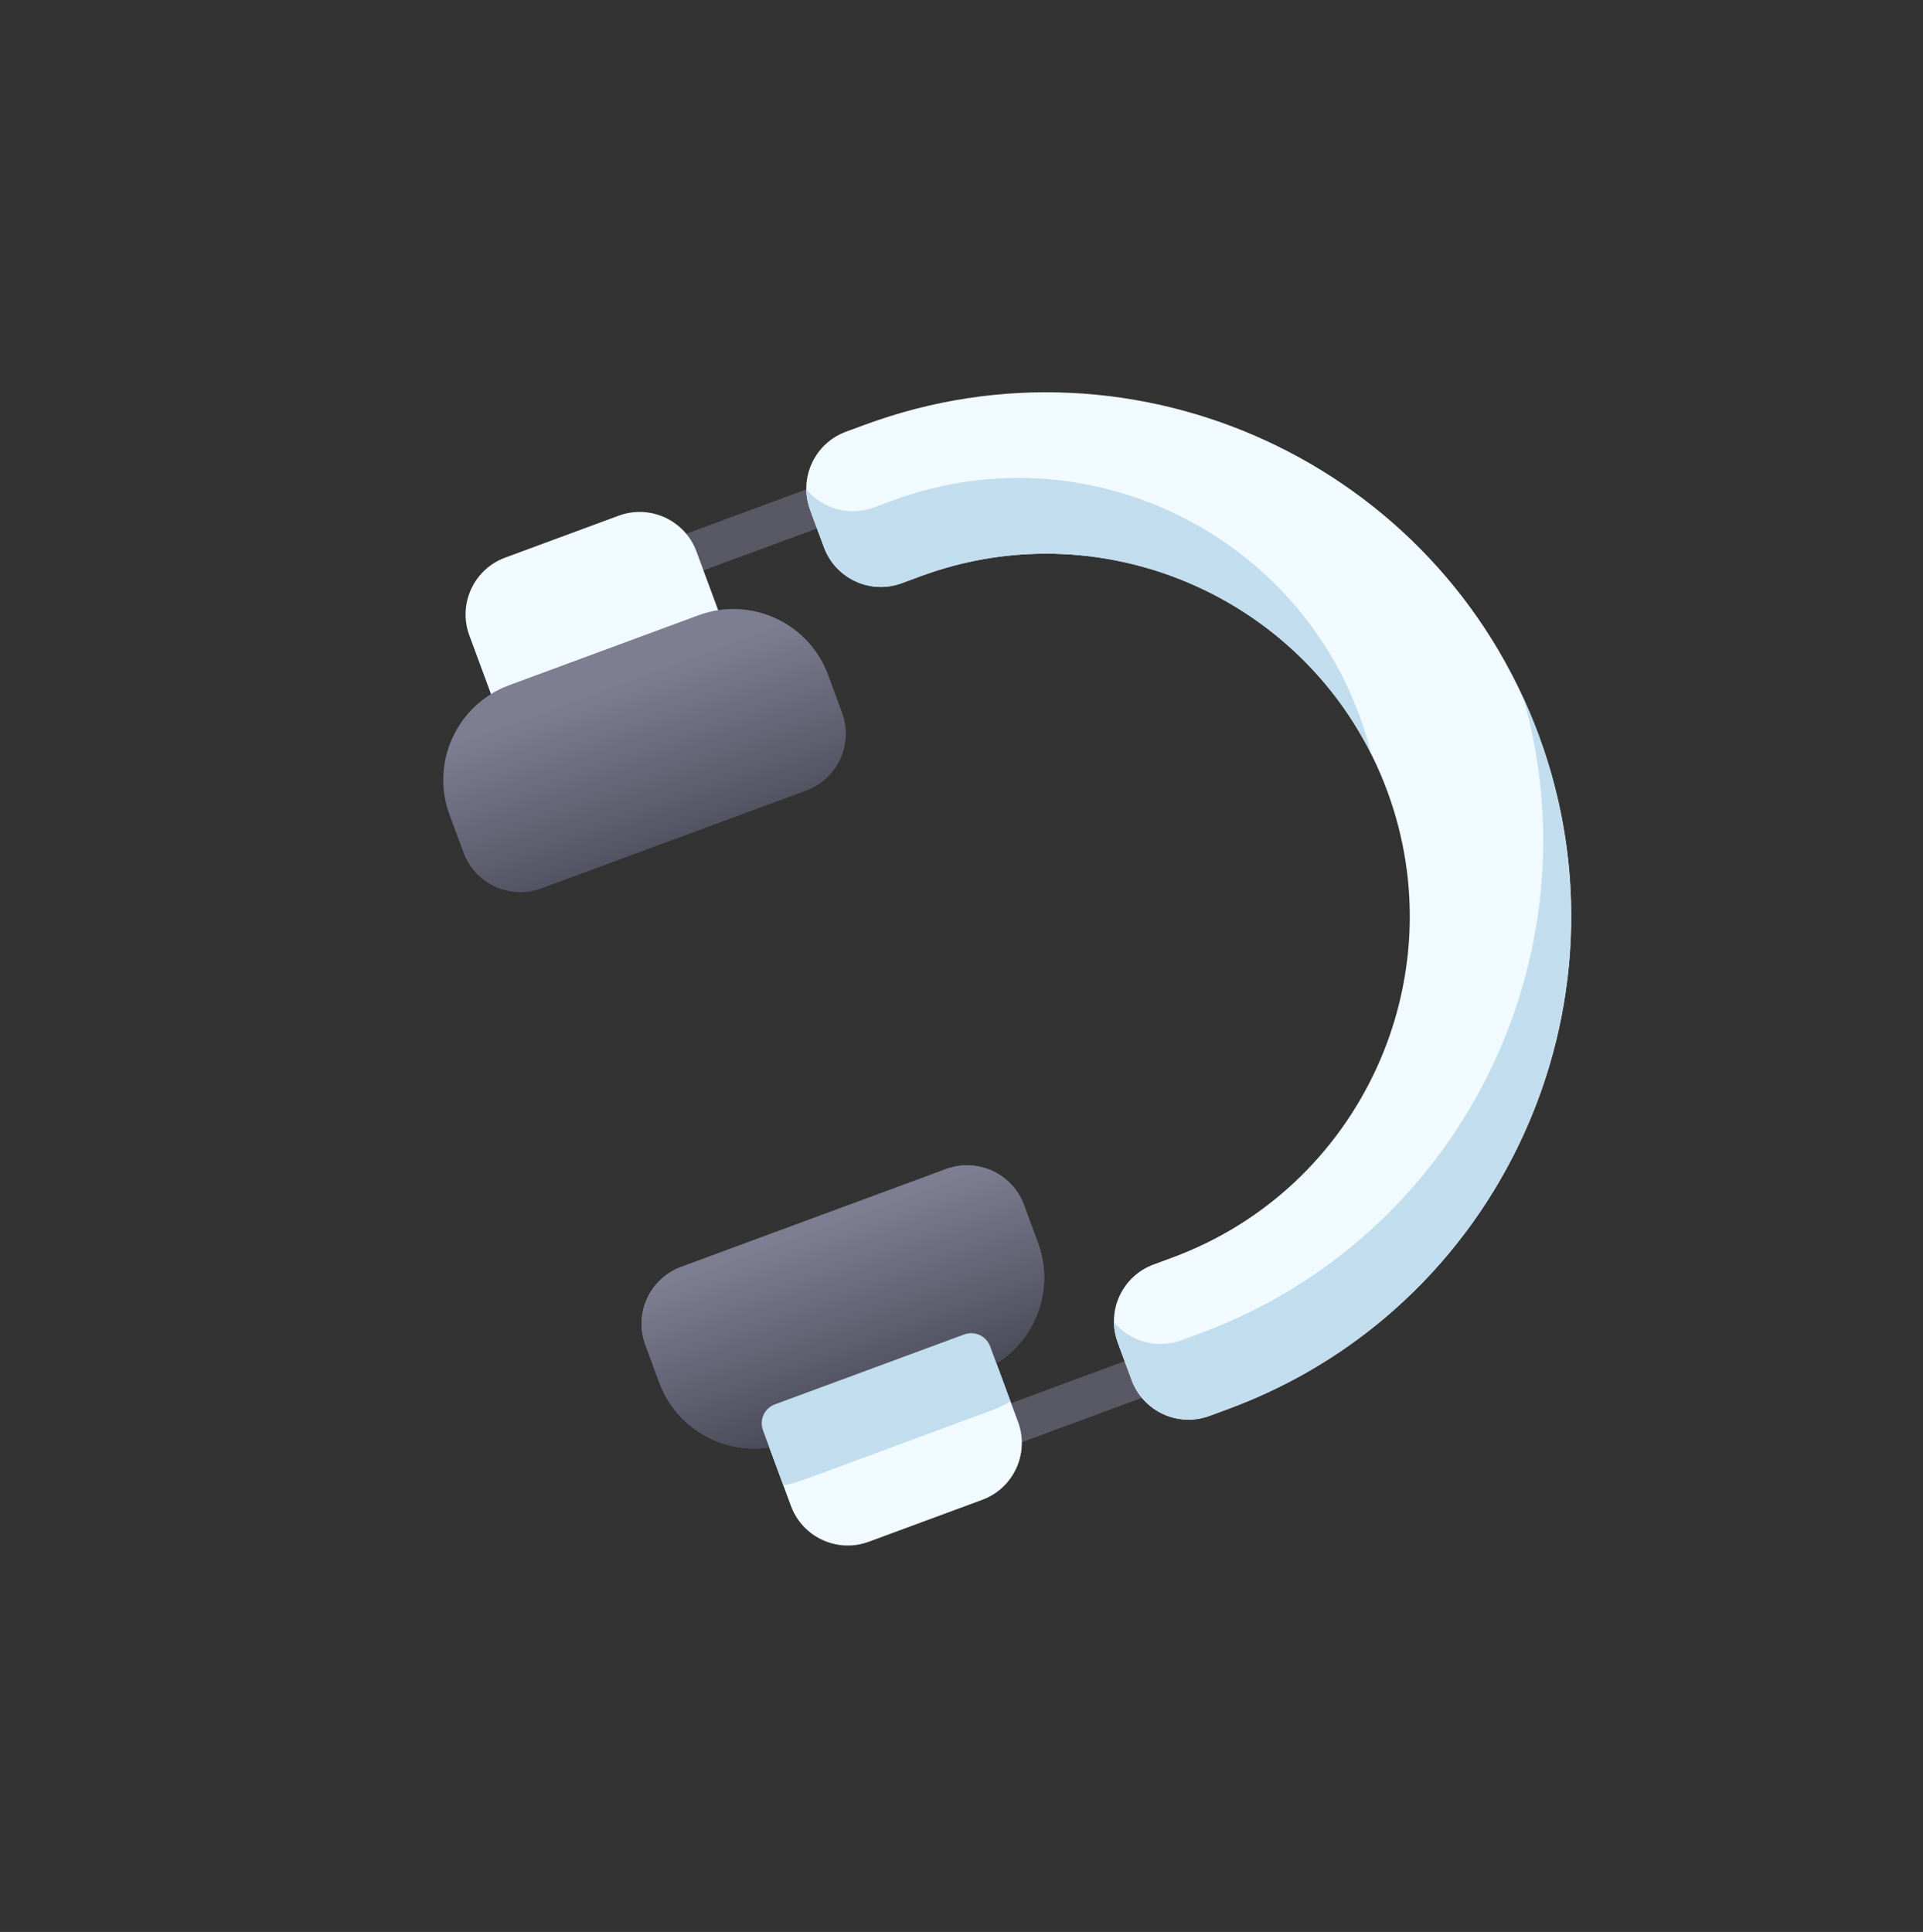 <?xml version="1.0" encoding="UTF-8"?> <svg xmlns="http://www.w3.org/2000/svg" width="209" height="210" viewBox="0 0 209 210" fill="none"><rect x="0" y="0" width="209" height="210" fill="#333333" stroke="none"/> <path d="M71.579 61.465C71.16 60.329 71.741 59.067 72.877 58.648L89.334 52.568C90.47 52.148 91.732 52.729 92.151 53.865C92.571 55.001 91.99 56.263 90.854 56.682L74.397 62.762C73.26 63.182 71.999 62.601 71.579 61.465Z" fill="#595965"></path> <path d="M106.537 156.096C106.117 154.96 106.698 153.699 107.834 153.279L124.292 147.199C125.428 146.78 126.689 147.361 127.109 148.497C127.529 149.633 126.948 150.894 125.812 151.314L109.354 157.393C108.218 157.813 106.957 157.232 106.537 156.096Z" fill="#595965"></path> <path d="M106.759 163.027L94.416 167.587C91.014 168.844 87.222 167.097 85.965 163.695L82.925 155.467C82.505 154.33 83.086 153.069 84.222 152.649L104.794 145.05C105.931 144.63 107.191 145.211 107.611 146.347L110.651 154.576C111.908 157.978 110.161 161.771 106.759 163.027Z" fill="#F0FAFF"></path> <path d="M77.436 70.991L56.864 78.59C55.728 79.01 54.467 78.43 54.047 77.293L51.008 69.064C49.751 65.662 51.497 61.87 54.899 60.613L67.242 56.053C70.644 54.797 74.437 56.543 75.694 59.945L78.734 68.174C79.153 69.31 78.573 70.571 77.436 70.991Z" fill="#F0FAFF"></path> <path d="M87.63 85.929L58.829 96.568C55.427 97.825 51.635 96.079 50.378 92.677L48.858 88.562C46.763 82.889 49.672 76.572 55.344 74.477L75.916 66.877C81.589 64.782 87.906 67.691 90.002 73.363L91.522 77.478C92.778 80.88 91.032 84.672 87.63 85.929Z" fill="url(#paint0_linear_262_9135)"></path> <path d="M133.502 153.148L131.445 153.908C128.043 155.165 124.251 153.419 122.994 150.017L121.474 145.902C120.217 142.5 121.964 138.708 125.366 137.451L127.423 136.691C147.841 129.148 158.316 106.4 150.773 85.983C143.231 65.565 120.483 55.09 100.065 62.632L98.008 63.392C94.606 64.649 90.813 62.902 89.556 59.5L88.037 55.386C86.78 51.984 88.526 48.191 91.928 46.934L93.986 46.175C123.478 35.28 156.336 50.411 167.231 79.903C178.126 109.395 162.995 142.254 133.502 153.148Z" fill="#F0FAFF"></path> <path d="M97.026 54.403L94.968 55.163C92.287 56.153 89.365 55.277 87.631 53.197C87.65 54.694 88.026 55.357 89.557 59.5C90.814 62.902 94.606 64.648 98.008 63.391L100.065 62.631C119.092 55.603 140.141 64.223 149.024 81.952C143.332 59.018 118.97 46.296 97.026 54.403V54.403Z" fill="#C2DDED"></path> <path d="M165.555 75.847C173.634 104.203 158.572 134.536 130.463 144.92L128.406 145.68C125.725 146.67 122.803 145.794 121.069 143.714C121.088 145.211 121.464 145.874 122.994 150.017C124.251 153.419 128.044 155.165 131.446 153.908L133.503 153.148C164.551 141.679 179.425 106.076 165.555 75.847V75.847Z" fill="#C2DDED"></path> <path d="M106.314 149.164L85.742 156.764C80.069 158.859 73.752 155.95 71.656 150.278L70.136 146.163C68.879 142.761 70.626 138.968 74.028 137.712L102.829 127.073C106.231 125.816 110.023 127.562 111.28 130.964L112.8 135.079C114.895 140.751 111.986 147.069 106.314 149.164Z" fill="#6B6B7C"></path> <path d="M106.314 149.164L85.742 156.764C80.069 158.859 73.752 155.95 71.656 150.278L70.136 146.163C68.879 142.761 70.626 138.968 74.028 137.712L102.829 127.073C106.231 125.816 110.023 127.562 111.28 130.964L112.8 135.079C114.895 140.751 111.986 147.069 106.314 149.164Z" fill="url(#paint1_linear_262_9135)"></path> <path d="M106.314 149.164L85.742 156.764C80.069 158.859 73.752 155.95 71.656 150.278L70.136 146.163C68.879 142.761 70.626 138.968 74.028 137.712L102.829 127.073C106.231 125.816 110.023 127.562 111.28 130.964L112.8 135.079C114.895 140.751 111.986 147.069 106.314 149.164Z" fill="url(#paint2_linear_262_9135)"></path> <path d="M107.834 153.279C85.705 161.453 86.683 161.19 85.129 161.432L82.925 155.467C82.505 154.33 83.086 153.069 84.222 152.649L104.794 145.05C105.931 144.63 107.191 145.211 107.611 146.347L109.815 152.313C109.201 152.692 108.538 153.018 107.834 153.279Z" fill="#C2DDED"></path> <defs> <linearGradient id="paint0_linear_262_9135" x1="59.168" y1="53.554" x2="77.929" y2="104.34" gradientUnits="userSpaceOnUse"> <stop offset="0.409" stop-color="#7E7E92"></stop> <stop offset="0.927" stop-color="#3B3C48"></stop> </linearGradient> <linearGradient id="paint1_linear_262_9135" x1="81.966" y1="115.269" x2="100.727" y2="166.055" gradientUnits="userSpaceOnUse"> <stop offset="0.409" stop-color="#6B6B7C"></stop> <stop offset="0.85" stop-color="#3B3C48"></stop> </linearGradient> <linearGradient id="paint2_linear_262_9135" x1="81.966" y1="115.269" x2="100.727" y2="166.055" gradientUnits="userSpaceOnUse"> <stop offset="0.359" stop-color="#7E7E92"></stop> <stop offset="0.854" stop-color="#3B3C48"></stop> </linearGradient> </defs> </svg> 